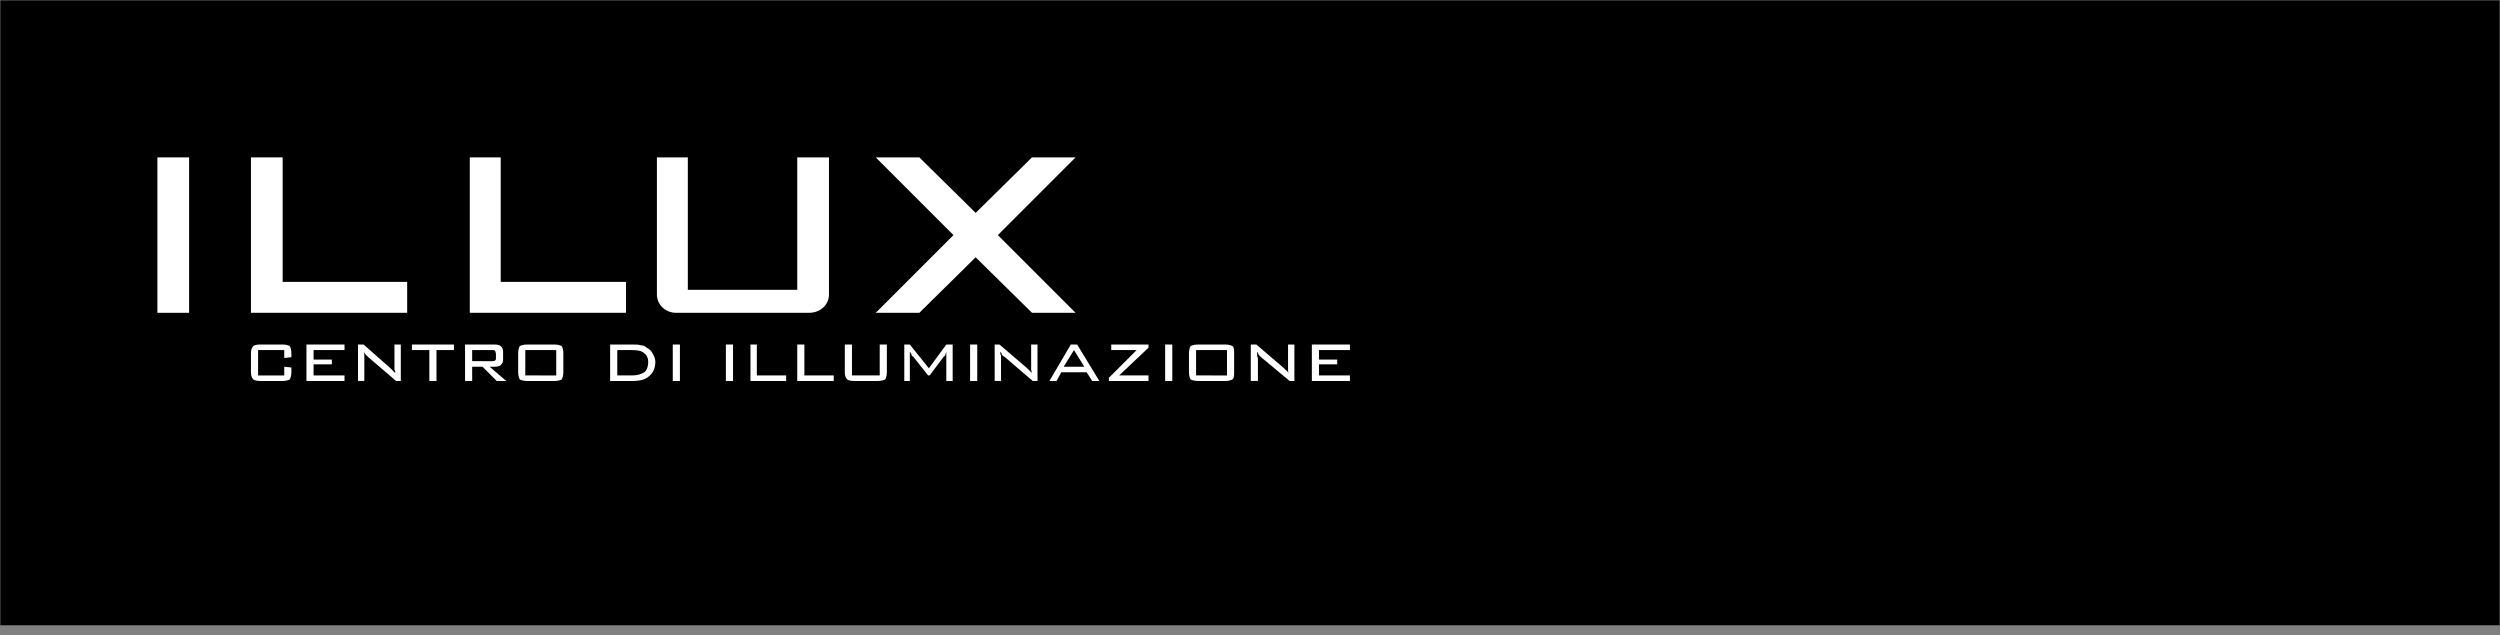 <?xml version="1.0" encoding="utf-8"?>
<!-- Generator: Adobe Illustrator 16.0.0, SVG Export Plug-In . SVG Version: 6.00 Build 0)  -->
<!DOCTYPE svg PUBLIC "-//W3C//DTD SVG 1.1//EN" "http://www.w3.org/Graphics/SVG/1.1/DTD/svg11.dtd">
<svg version="1.1" id="Livello_1" xmlns="http://www.w3.org/2000/svg" xmlns:xlink="http://www.w3.org/1999/xlink" x="0px" y="0px"
	 width="450px" height="114.375px" viewBox="0 0 450 114.375" enable-background="new 0 0 450 114.375" xml:space="preserve">
<rect x="0" y="0" width="450" height="114.375" fill="#808080" stroke="none"/>
<g>
	<rect x="0.215" y="0.217" width="449.569" height="112.179"/>
	<g>
		<g>
			<defs>
				<rect id="SVGID_1_" y="-0.001" width="450" height="112.607"/>
			</defs>
			<clipPath id="SVGID_2_">
				<use xlink:href="#SVGID_1_"  overflow="visible"/>
			</clipPath>
			
				<rect x="0.215" y="0.217" clip-path="url(#SVGID_2_)" fill="none" stroke="#000000" stroke-width="0.297" width="449.569" height="112.179"/>
		</g>
	</g>
	<polygon fill="#FFFFFF" points="45.171,56.302 45.171,28.331 50.879,28.331 50.879,50.739 73.29,50.739 73.29,56.302 	"/>
	<polygon fill="#FFFFFF" points="84.562,56.302 84.562,28.331 90.127,28.331 90.127,50.739 112.677,50.739 112.677,56.302 	"/>
	<polygon fill="#FFFFFF" points="185.752,56.302 175.618,46.312 165.485,56.302 157.636,56.302 171.621,42.318 157.636,28.331 
		165.485,28.331 175.618,38.321 185.752,28.331 193.601,28.331 179.614,42.318 193.601,56.302 	"/>
	<path fill="#FFFFFF" d="M118.243,28.331h5.565v23.833h9.85h9.848V28.331h5.709V53.02c0,1.855-1.57,3.283-3.568,3.283h-11.988
		h-11.989c-1.854,0-3.426-1.428-3.426-3.283V28.331z"/>
	<rect y="-0.001" fill="none" width="450" height="112.607"/>
	<polygon fill="#FFFFFF" points="78.568,63.011 78.568,68.576 77.284,68.576 77.284,63.011 74.144,63.011 74.144,62.014 
		81.707,62.014 81.707,63.011 	"/>
	<path fill="#FFFFFF" d="M65.438,63.295c0.141,0.286,0.141,0.429,0.141,0.714v0.569v3.996H64.44V62.01h0.998l4.851,4.278
		c0.143,0.145,0.286,0.289,0.429,0.432c0.143,0.141,0.286,0.285,0.429,0.429c0-0.142,0-0.429-0.143-0.571v-0.716v-3.85h1.141v6.563
		H71.29l-4.997-4.28c-0.142-0.143-0.283-0.287-0.426-0.428C65.723,63.723,65.579,63.441,65.438,63.295"/>
	<rect y="-0.001" fill="none" width="450" height="112.607"/>
	<polygon fill="#FFFFFF" points="55.163,68.578 55.163,62.014 62.013,62.014 62.013,63.011 56.446,63.011 56.446,64.724 
		59.729,64.724 59.729,65.581 56.446,65.581 56.446,67.577 62.013,67.577 62.013,68.578 	"/>
	<path fill="#FFFFFF" d="M51.165,63.011h-4.708v4.567h4.708v-1.57l1.285,0.141v0.858c0,0.571-0.142,0.999-0.285,1.283
		c-0.286,0.145-0.715,0.285-1.286,0.285h-3.996c-0.714,0-1.142-0.141-1.285-0.285c-0.286-0.284-0.427-0.712-0.427-1.283v-3.429
		c0-0.569,0.142-0.999,0.427-1.283c0.144-0.145,0.571-0.283,1.285-0.283h3.996c0.571,0,0.998,0.139,1.286,0.283
		c0.142,0.286,0.285,0.714,0.285,1.283v0.715l-1.285,0.144V63.011z"/>
	<path fill="#FFFFFF" d="M83.707,68.578v-6.563h3.427v0.997h-2.143v1.996h2.143v1.283l-0.286-0.282h-1.857v2.567h-1.285V68.578z
		 M87.132,62.014h1.998c0.426,0,0.855,0.143,0.998,0.283c0.285,0.284,0.428,0.569,0.428,0.997v1.43c0,0.43-0.143,0.712-0.428,0.995
		c-0.142,0.145-0.572,0.291-0.998,0.291h-0.998l2.996,2.567h-1.713l-2.283-2.285V65.01h1.426c0.286,0,0.429,0,0.572-0.139
		c0.141-0.145,0.141-0.145,0.141-0.434v-0.714c0-0.282-0.141-0.429-0.141-0.569c-0.145-0.143-0.286-0.143-0.572-0.143h-1.426V62.014
		z"/>
	<path fill="#FFFFFF" d="M93.269,63.581c0-0.569,0.143-0.999,0.285-1.283c0.286-0.141,0.715-0.283,1.286-0.283h2.425v0.997h-2.71
		v4.565h2.71v0.999h-2.425c-0.571,0-1-0.141-1.286-0.285c-0.142-0.284-0.285-0.714-0.285-1.283V63.581z M97.265,62.014h2.57
		c0.569,0,0.998,0.143,1.284,0.283c0.143,0.284,0.285,0.714,0.285,1.283v3.429c0,0.567-0.142,0.999-0.285,1.283
		c-0.286,0.145-0.715,0.285-1.284,0.285h-2.57v-0.999h2.856v-4.565h-2.856V62.014z"/>
	<rect y="-0.001" fill="none" width="450" height="112.607"/>
	<rect x="121.098" y="62.014" fill="#FFFFFF" width="1.286" height="6.562"/>
	<path fill="#FFFFFF" d="M113.677,62.014h0.144v0.997h-0.285h-2.425v4.565h2.425h0.285v0.999h-0.144h-3.854v-6.563h3.854V62.014z
		 M113.82,62.014c0.571,0,1.143,0,1.569,0.143c0.429,0,0.715,0.141,1,0.425c0.571,0.287,0.855,0.572,1.142,1.142
		c0.285,0.43,0.43,1.001,0.43,1.431c0,1.139-0.43,1.998-1.143,2.565c-0.571,0.571-1.57,0.858-2.996,0.858v-0.999
		c0.998,0,1.713-0.287,2.141-0.567c0.429-0.285,0.714-0.999,0.714-1.855c0-0.716-0.285-1.284-0.714-1.571
		c-0.43-0.427-1.143-0.569-2.141-0.569v-1.001H113.82z"/>
	<rect y="-0.001" fill="none" width="450" height="112.607"/>
	<polygon fill="#FFFFFF" points="236.133,68.578 236.133,62.014 242.983,62.014 242.983,63.011 237.417,63.011 237.417,64.724 
		240.7,64.724 240.7,65.581 237.417,65.581 237.417,67.577 242.983,67.577 242.983,68.578 	"/>
	<path fill="#FFFFFF" d="M226.284,63.295v0.714c0,0.143,0.14,0.287,0.14,0.569v3.996h-1.284V62.01h1l4.992,4.278
		c0.146,0.145,0.287,0.289,0.432,0.432c0.143,0.141,0.284,0.285,0.431,0.429c-0.146-0.142-0.146-0.429-0.146-0.571v-0.716v-3.85
		h1.142v6.563h-0.856l-5.137-4.28c-0.145-0.143-0.287-0.287-0.43-0.428C226.428,63.581,226.428,63.441,226.284,63.295"/>
	<rect y="-0.001" fill="none" width="450" height="112.607"/>
	<rect x="209.727" y="62.014" fill="#FFFFFF" width="1.286" height="6.562"/>
	<polygon fill="#FFFFFF" points="199.596,68.578 199.596,68.009 204.592,63.011 200.023,63.011 200.023,62.014 206.731,62.014 
		206.731,62.582 201.449,67.577 206.731,67.577 206.731,68.578 	"/>
	<path fill="#FFFFFF" d="M180.041,63.295c0,0.286,0,0.429,0.144,0.714v0.569v3.996h-1.143V62.01h0.858l4.993,4.278
		c0.144,0.145,0.288,0.289,0.43,0.432c0.142,0.141,0.284,0.285,0.429,0.429c0-0.142-0.145-0.429-0.145-0.571v-0.716v-3.85h1.143
		v6.563h-0.858l-4.995-4.28c-0.284-0.143-0.426-0.287-0.569-0.428C180.329,63.581,180.185,63.441,180.041,63.295"/>
	<rect y="-0.001" fill="none" width="450" height="112.607"/>
	<rect x="174.618" y="62.014" fill="#FFFFFF" width="1.286" height="6.562"/>
	<path fill="#FFFFFF" d="M163.772,63.295v0.286v0.572v4.425h-1v-6.563h1l3.425,4.278l3.141-4.278h1.142v6.563h-1.142v-4.425v-0.43
		v-0.429c0,0.144-0.145,0.286-0.145,0.573c-0.142,0.141-0.142,0.285-0.285,0.285l-2.569,3.424h-0.282l-2.713-3.424
		c-0.144,0-0.287-0.143-0.287-0.43C163.915,63.581,163.915,63.441,163.772,63.295"/>
	<path fill="#FFFFFF" d="M153.354,62.014v5.563h4.996v-5.563h1.284v4.995c0,0.567-0.144,0.999-0.284,1.283
		c-0.285,0.145-0.716,0.285-1.429,0.285h-4.14c-0.714,0-1.142-0.141-1.283-0.285c-0.287-0.284-0.431-0.714-0.431-1.283v-4.995
		H153.354z"/>
	<rect y="-0.001" fill="none" width="450" height="112.607"/>
	<polygon fill="#FFFFFF" points="143.506,68.578 143.506,62.014 144.79,62.014 144.79,67.577 150.071,67.577 150.071,68.578 	"/>
	<polygon fill="#FFFFFF" points="135.085,68.578 135.085,62.014 136.228,62.014 136.228,67.577 141.508,67.577 141.508,68.578 	"/>
	<rect x="130.66" y="62.014" fill="#FFFFFF" width="1.285" height="6.562"/>
	<path fill="#FFFFFF" d="M188.892,68.578l3.854-6.563h0.57v0.997l-1.856,2.997h1.856v0.999h-2.283l-0.855,1.568h-1.286V68.578z
		 M193.316,62.014h0.571l3.997,6.563h-1.284l-1-1.568h-2.284V66.01h1.856l-1.856-2.997V62.014z"/>
	<path fill="#FFFFFF" d="M214.011,63.581c0-0.569,0.146-0.999,0.285-1.283c0.285-0.141,0.713-0.283,1.427-0.283h2.427v0.997h-2.854
		v4.565h2.854v0.999h-2.427c-0.714,0-1.142-0.141-1.427-0.285c-0.14-0.284-0.285-0.714-0.285-1.283V63.581z M218.147,62.014h2.426
		c0.57,0,0.998,0.143,1.285,0.283c0.285,0.284,0.285,0.714,0.285,1.283v3.429c0,0.567,0,0.999-0.285,1.283
		c-0.287,0.145-0.715,0.285-1.285,0.285h-2.426v-0.999h2.711v-4.565h-2.711V62.014z"/>
	<rect y="-0.001" fill="none" width="450" height="112.607"/>
	<rect x="28.332" y="28.331" fill="#FFFFFF" width="5.708" height="27.973"/>
</g>
</svg>
